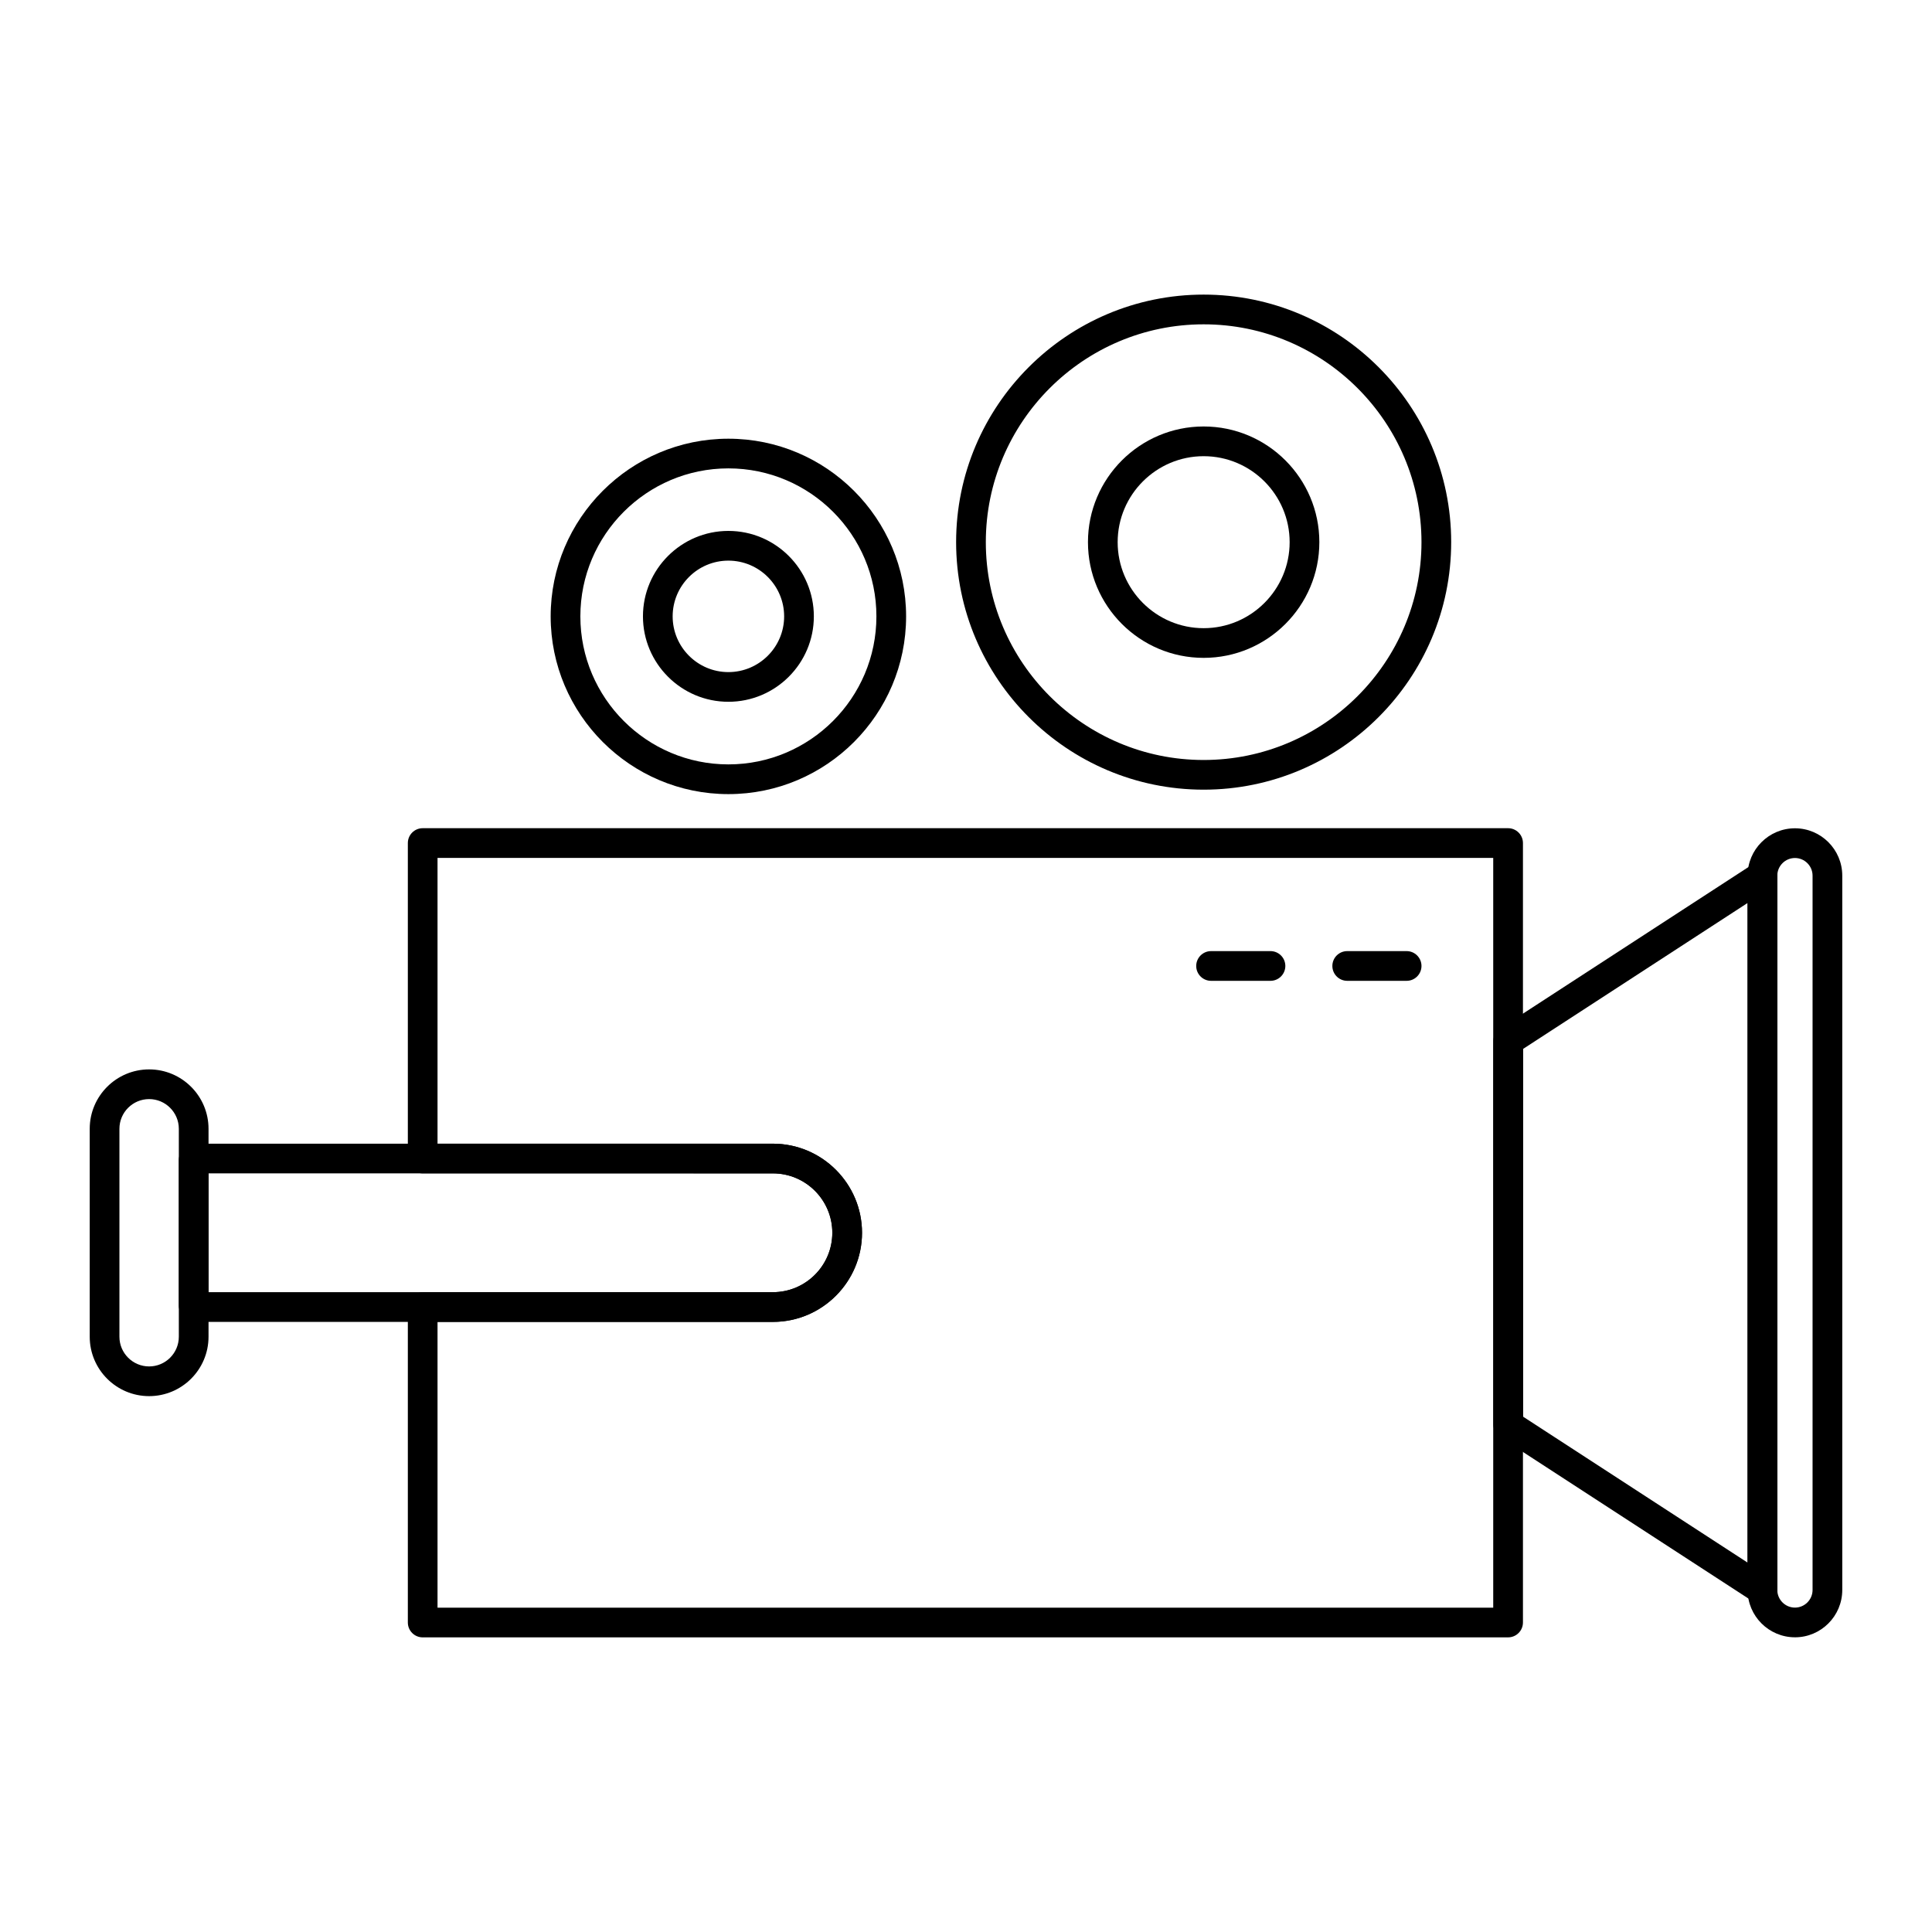 <?xml version="1.0" encoding="UTF-8"?>
<!-- Uploaded to: SVG Repo, www.svgrepo.com, Generator: SVG Repo Mixer Tools -->
<svg fill="#000000" width="800px" height="800px" version="1.1" viewBox="144 144 512 512" xmlns="http://www.w3.org/2000/svg">
 <g>
  <path d="m543.66 577.92h-287.64c-2.172 0-3.938-1.762-3.938-3.938v-83.602c0-2.172 1.762-3.938 3.938-3.938l92.812 0.004c8.684 0 15.742-7.062 15.742-15.742 0-8.684-7.062-15.742-15.742-15.742l-92.812-0.004c-2.172 0-3.938-1.762-3.938-3.938v-83.602c0-2.172 1.762-3.938 3.938-3.938h287.64c2.172 0 3.938 1.762 3.938 3.938v206.56c-0.004 2.176-1.766 3.938-3.938 3.938zm-283.71-7.871h279.77v-198.69h-279.77v75.73h88.875c13.02 0 23.617 10.598 23.617 23.617s-10.598 23.617-23.617 23.617l-88.875-0.004z"/>
  <path d="m611.05 569.28c-0.746 0-1.496-0.211-2.141-0.637l-67.352-43.785c-1.117-0.723-1.793-1.969-1.793-3.297l-0.004-101.71c0-1.332 0.668-2.574 1.793-3.297l67.352-43.785c1.211-0.797 2.754-0.836 4.023-0.164 1.266 0.691 2.062 2.016 2.062 3.457v189.28c0 1.449-0.797 2.769-2.062 3.457-0.586 0.32-1.234 0.484-1.879 0.484zm-63.418-49.852 59.48 38.668 0.004-174.79-59.48 38.668z"/>
  <path d="m619.68 577.9c-6.918 0-12.547-5.629-12.547-12.547v-189.3c0-6.918 5.629-12.547 12.547-12.547 6.91 0 12.539 5.629 12.539 12.547v189.3c0 6.922-5.621 12.551-12.539 12.551zm0-206.52c-2.574 0-4.676 2.102-4.676 4.676v189.3c0 2.574 2.102 4.676 4.676 4.676 2.574 0 4.668-2.102 4.668-4.676v-189.3c0-2.574-2.094-4.676-4.668-4.676z"/>
  <path d="m348.83 494.31h-149.57c-1.59 0-3.172-0.172-4.668-0.465-1.859-0.344-3.203-1.969-3.203-3.856v-38.574c0-1.891 1.348-3.512 3.203-3.863 1.496-0.285 3.078-0.465 4.668-0.465h149.57c13.02 0 23.617 10.598 23.617 23.617-0.004 13.02-10.598 23.605-23.617 23.605zm-149.57-7.871h149.57c8.684 0 15.742-7.062 15.742-15.742 0-8.684-7.062-15.742-15.742-15.742h-149.57z"/>
  <path d="m183.52 513.99c-8.684 0-15.742-7.062-15.742-15.742v-55.105c0-8.684 7.062-15.742 15.742-15.742 8.684 0 15.742 7.062 15.742 15.742v55.105c0 8.684-7.062 15.742-15.742 15.742zm0-78.719c-4.336 0-7.871 3.527-7.871 7.871v55.105c0 4.344 3.535 7.871 7.871 7.871 4.336 0 7.871-3.527 7.871-7.871v-55.105c0-4.336-3.535-7.871-7.871-7.871z"/>
  <path d="m462.98 353.27c-36.172 0-65.598-29.426-65.598-65.598s29.426-65.598 65.598-65.598 65.598 29.426 65.598 65.598-29.426 65.598-65.598 65.598zm0-123.32c-31.828 0-57.727 25.898-57.727 57.727s25.898 57.727 57.727 57.727 57.727-25.898 57.727-57.727c-0.004-31.824-25.895-57.727-57.727-57.727z"/>
  <path d="m462.98 318.34c-16.91 0-30.66-13.754-30.66-30.66 0-16.91 13.754-30.66 30.66-30.66 16.91 0 30.66 13.754 30.66 30.66s-13.754 30.66-30.66 30.66zm0-53.445c-12.562 0-22.789 10.227-22.789 22.789s10.227 22.789 22.789 22.789 22.789-10.227 22.789-22.789-10.219-22.789-22.789-22.789z"/>
  <path d="m337.03 354.45c-25.969 0-47.098-21.137-47.098-47.098 0-25.961 21.129-47.09 47.098-47.09s47.098 21.129 47.098 47.09c0 25.965-21.121 47.098-47.098 47.098zm0-86.324c-21.633 0-39.227 17.594-39.227 39.219 0 21.633 17.594 39.227 39.227 39.227s39.227-17.594 39.227-39.227c0.008-21.625-17.586-39.219-39.227-39.219z"/>
  <path d="m337.03 329.98c-12.484 0-22.641-10.156-22.641-22.641s10.164-22.641 22.641-22.641c12.484 0 22.648 10.156 22.648 22.641s-10.156 22.641-22.648 22.641zm0-37.406c-8.148 0-14.77 6.629-14.77 14.77s6.629 14.77 14.77 14.77c8.148 0 14.777-6.629 14.777-14.77-0.004-8.141-6.621-14.77-14.777-14.77z"/>
  <path d="m480.69 403.93h-15.742c-2.172 0-3.938-1.762-3.938-3.938 0-2.172 1.762-3.938 3.938-3.938h15.742c2.172 0 3.938 1.762 3.938 3.938-0.004 2.176-1.766 3.938-3.938 3.938z"/>
  <path d="m516.77 403.93h-15.742c-2.172 0-3.938-1.762-3.938-3.938 0-2.172 1.762-3.938 3.938-3.938h15.742c2.172 0 3.938 1.762 3.938 3.938-0.004 2.176-1.758 3.938-3.938 3.938z"/>
 </g>
</svg>